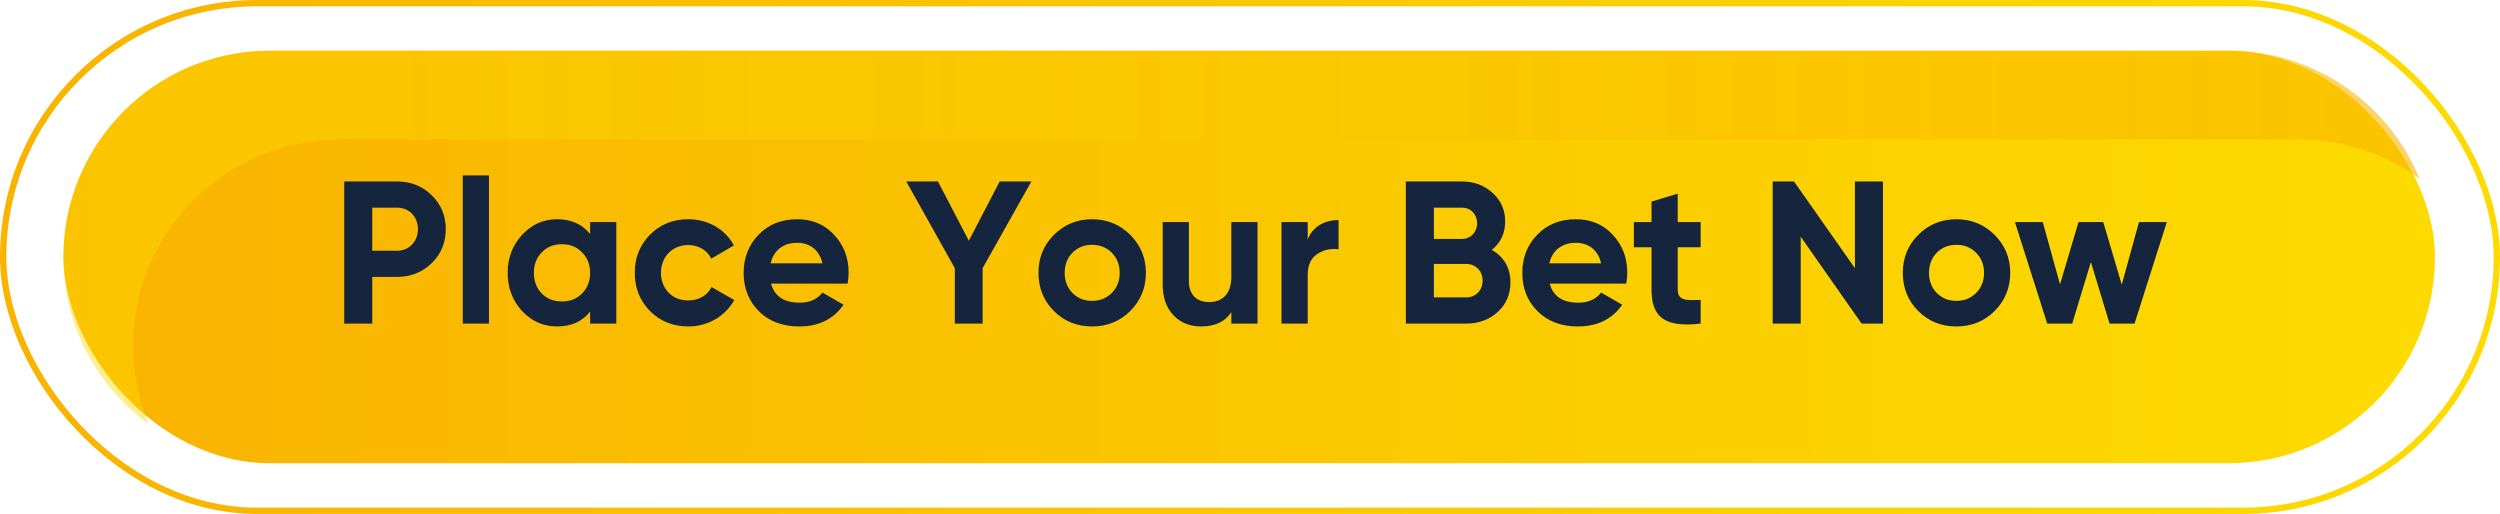<?xml version="1.0" encoding="UTF-8"?>
<svg xmlns="http://www.w3.org/2000/svg" width="394" height="81" viewBox="0 0 394 81" fill="none">
  <rect x="10" y="8" width="373.75" height="65" rx="32.5" fill="url(#paint0_linear_177_5840)"></rect>
  <rect x="0.5" y="0.5" width="393" height="80" rx="40" stroke="url(#paint1_linear_177_5840)"></rect>
  <path fill-rule="evenodd" clip-rule="evenodd" d="M42.5 8C24.551 8 10 22.551 10 40.5C10 51.316 15.284 60.898 23.411 66.806C21.857 63.01 21 58.855 21 54.5C21 36.551 35.551 22 53.5 22H362.25C369.383 22 375.98 24.298 381.339 28.194C376.489 16.346 364.844 8 351.25 8H42.5Z" fill="url(#paint2_linear_177_5840)"></path>
  <path d="M54.252 28.6H62.604C64.748 28.6 66.572 29.336 68.044 30.776C69.516 32.216 70.252 34.008 70.252 36.12C70.252 38.232 69.516 40.024 68.044 41.464C66.572 42.904 64.748 43.64 62.604 43.64H58.668V51H54.252V28.6ZM58.668 39.512H62.604C64.492 39.512 65.868 38.04 65.868 36.12C65.868 34.168 64.492 32.728 62.604 32.728H58.668V39.512ZM77.063 51H72.935V27.64H77.063V51ZM93.001 36.888V35H97.129V51H93.001V49.112C91.753 50.68 90.025 51.448 87.785 51.448C85.641 51.448 83.817 50.648 82.281 49.016C80.777 47.384 80.009 45.368 80.009 43C80.009 40.632 80.777 38.648 82.281 37.016C83.817 35.384 85.641 34.552 87.785 34.552C90.025 34.552 91.753 35.32 93.001 36.888ZM85.385 46.264C86.217 47.096 87.273 47.512 88.553 47.512C89.833 47.512 90.889 47.096 91.721 46.264C92.585 45.4 93.001 44.312 93.001 43C93.001 41.688 92.585 40.6 91.721 39.768C90.889 38.904 89.833 38.488 88.553 38.488C87.273 38.488 86.217 38.904 85.385 39.768C84.553 40.6 84.137 41.688 84.137 43C84.137 44.312 84.553 45.4 85.385 46.264ZM108.488 51.448C106.088 51.448 104.072 50.648 102.44 49.016C100.84 47.384 100.04 45.4 100.04 43C100.04 40.6 100.84 38.616 102.44 36.984C104.072 35.352 106.088 34.552 108.488 34.552C111.592 34.552 114.344 36.152 115.656 38.68L112.104 40.76C111.464 39.448 110.088 38.616 108.456 38.616C105.992 38.616 104.168 40.44 104.168 43C104.168 44.248 104.584 45.304 105.384 46.136C106.184 46.936 107.208 47.352 108.456 47.352C110.12 47.352 111.496 46.552 112.136 45.24L115.72 47.288C114.312 49.816 111.592 51.448 108.488 51.448ZM133.581 44.696H121.517C122.061 46.712 123.565 47.704 126.029 47.704C127.597 47.704 128.813 47.16 129.613 46.104L132.941 48.024C131.373 50.296 129.037 51.448 125.965 51.448C123.309 51.448 121.197 50.648 119.597 49.048C117.997 47.448 117.197 45.432 117.197 43C117.197 40.6 117.997 38.584 119.565 36.984C121.133 35.352 123.181 34.552 125.645 34.552C127.981 34.552 129.933 35.352 131.437 36.984C132.973 38.616 133.741 40.6 133.741 43C133.741 43.544 133.677 44.088 133.581 44.696ZM121.453 41.496H129.613C129.133 39.32 127.533 38.264 125.645 38.264C123.437 38.264 121.933 39.448 121.453 41.496ZM157.55 28.6H162.542L154.862 42.264V51H150.478V42.264L142.83 28.6H147.822L152.686 37.944L157.55 28.6ZM178.129 49.016C176.497 50.648 174.481 51.448 172.113 51.448C169.745 51.448 167.729 50.648 166.097 49.016C164.465 47.384 163.665 45.368 163.665 43C163.665 40.632 164.465 38.648 166.097 37.016C167.729 35.384 169.745 34.552 172.113 34.552C174.481 34.552 176.497 35.384 178.129 37.016C179.761 38.648 180.593 40.632 180.593 43C180.593 45.368 179.761 47.384 178.129 49.016ZM169.009 46.168C169.841 47 170.865 47.416 172.113 47.416C173.361 47.416 174.385 47 175.217 46.168C176.049 45.336 176.465 44.28 176.465 43C176.465 41.72 176.049 40.664 175.217 39.832C174.385 39 173.361 38.584 172.113 38.584C170.865 38.584 169.841 39 169.009 39.832C168.209 40.664 167.793 41.72 167.793 43C167.793 44.28 168.209 45.336 169.009 46.168ZM194.057 43.64V35H198.185V51H194.057V49.208C193.065 50.712 191.465 51.448 189.289 51.448C187.529 51.448 186.089 50.872 184.937 49.688C183.817 48.504 183.241 46.904 183.241 44.824V35H187.369V44.312C187.369 46.456 188.617 47.608 190.537 47.608C192.681 47.608 194.057 46.296 194.057 43.64ZM206.094 35V37.752C206.862 35.704 208.782 34.68 210.958 34.68V39.288C209.71 39.128 208.558 39.384 207.566 40.056C206.574 40.728 206.094 41.816 206.094 43.352V51H201.966V35H206.094ZM235.1 39.384C237.052 40.504 238.044 42.232 238.044 44.504C238.044 46.392 237.372 47.96 236.028 49.176C234.684 50.392 233.02 51 231.068 51H221.564V28.6H230.396C232.316 28.6 233.916 29.208 235.228 30.392C236.54 31.576 237.212 33.08 237.212 34.904C237.212 36.76 236.508 38.264 235.1 39.384ZM230.396 32.728H225.98V37.656H230.396C231.772 37.656 232.796 36.6 232.796 35.192C232.796 33.784 231.804 32.728 230.396 32.728ZM225.98 46.872H231.068C232.572 46.872 233.66 45.752 233.66 44.216C233.66 42.712 232.572 41.592 231.068 41.592H225.98V46.872ZM256.299 44.696H244.235C244.779 46.712 246.283 47.704 248.747 47.704C250.315 47.704 251.531 47.16 252.331 46.104L255.659 48.024C254.091 50.296 251.755 51.448 248.683 51.448C246.027 51.448 243.915 50.648 242.315 49.048C240.715 47.448 239.915 45.432 239.915 43C239.915 40.6 240.715 38.584 242.283 36.984C243.851 35.352 245.899 34.552 248.363 34.552C250.699 34.552 252.651 35.352 254.155 36.984C255.691 38.616 256.459 40.6 256.459 43C256.459 43.544 256.395 44.088 256.299 44.696ZM244.171 41.496H252.331C251.851 39.32 250.251 38.264 248.363 38.264C246.155 38.264 244.651 39.448 244.171 41.496ZM268.024 35V38.968H264.408V45.624C264.408 47.352 265.656 47.384 268.024 47.256V51C262.36 51.64 260.28 50.008 260.28 45.624V38.968H257.496V35H260.28V31.768L264.408 30.52V35H268.024ZM292.337 42.264V28.6H296.753V51H293.393L283.793 37.304V51H279.377V28.6H282.737L292.337 42.264ZM314.348 49.016C312.716 50.648 310.7 51.448 308.332 51.448C305.964 51.448 303.948 50.648 302.316 49.016C300.684 47.384 299.884 45.368 299.884 43C299.884 40.632 300.684 38.648 302.316 37.016C303.948 35.384 305.964 34.552 308.332 34.552C310.7 34.552 312.716 35.384 314.348 37.016C315.98 38.648 316.812 40.632 316.812 43C316.812 45.368 315.98 47.384 314.348 49.016ZM305.228 46.168C306.06 47 307.084 47.416 308.332 47.416C309.58 47.416 310.604 47 311.436 46.168C312.268 45.336 312.684 44.28 312.684 43C312.684 41.72 312.268 40.664 311.436 39.832C310.604 39 309.58 38.584 308.332 38.584C307.084 38.584 306.06 39 305.228 39.832C304.428 40.664 304.012 41.72 304.012 43C304.012 44.28 304.428 45.336 305.228 46.168ZM334.387 44.856L337.107 35H341.491L336.403 51H332.467L329.523 41.304L326.579 51H322.643L317.555 35H321.939L324.659 44.824L327.571 35H331.475L334.387 44.856Z" fill="#14253D"></path>
  <defs>
    <linearGradient id="paint0_linear_177_5840" x1="10" y1="40" x2="384" y2="40" gradientUnits="userSpaceOnUse">
      <stop stop-color="#F9B300"></stop>
      <stop offset="1" stop-color="#FDDB00"></stop>
    </linearGradient>
    <linearGradient id="paint1_linear_177_5840" x1="2.91526e-06" y1="39.913" x2="394" y2="39.913" gradientUnits="userSpaceOnUse">
      <stop stop-color="#F9B300"></stop>
      <stop offset="1" stop-color="#FDDB00"></stop>
    </linearGradient>
    <linearGradient id="paint2_linear_177_5840" x1="10" y1="37" x2="381" y2="37" gradientUnits="userSpaceOnUse">
      <stop stop-color="#FDDB00" stop-opacity="0.44"></stop>
      <stop offset="1" stop-color="#F9B300" stop-opacity="0.58"></stop>
    </linearGradient>
  </defs>
</svg>
